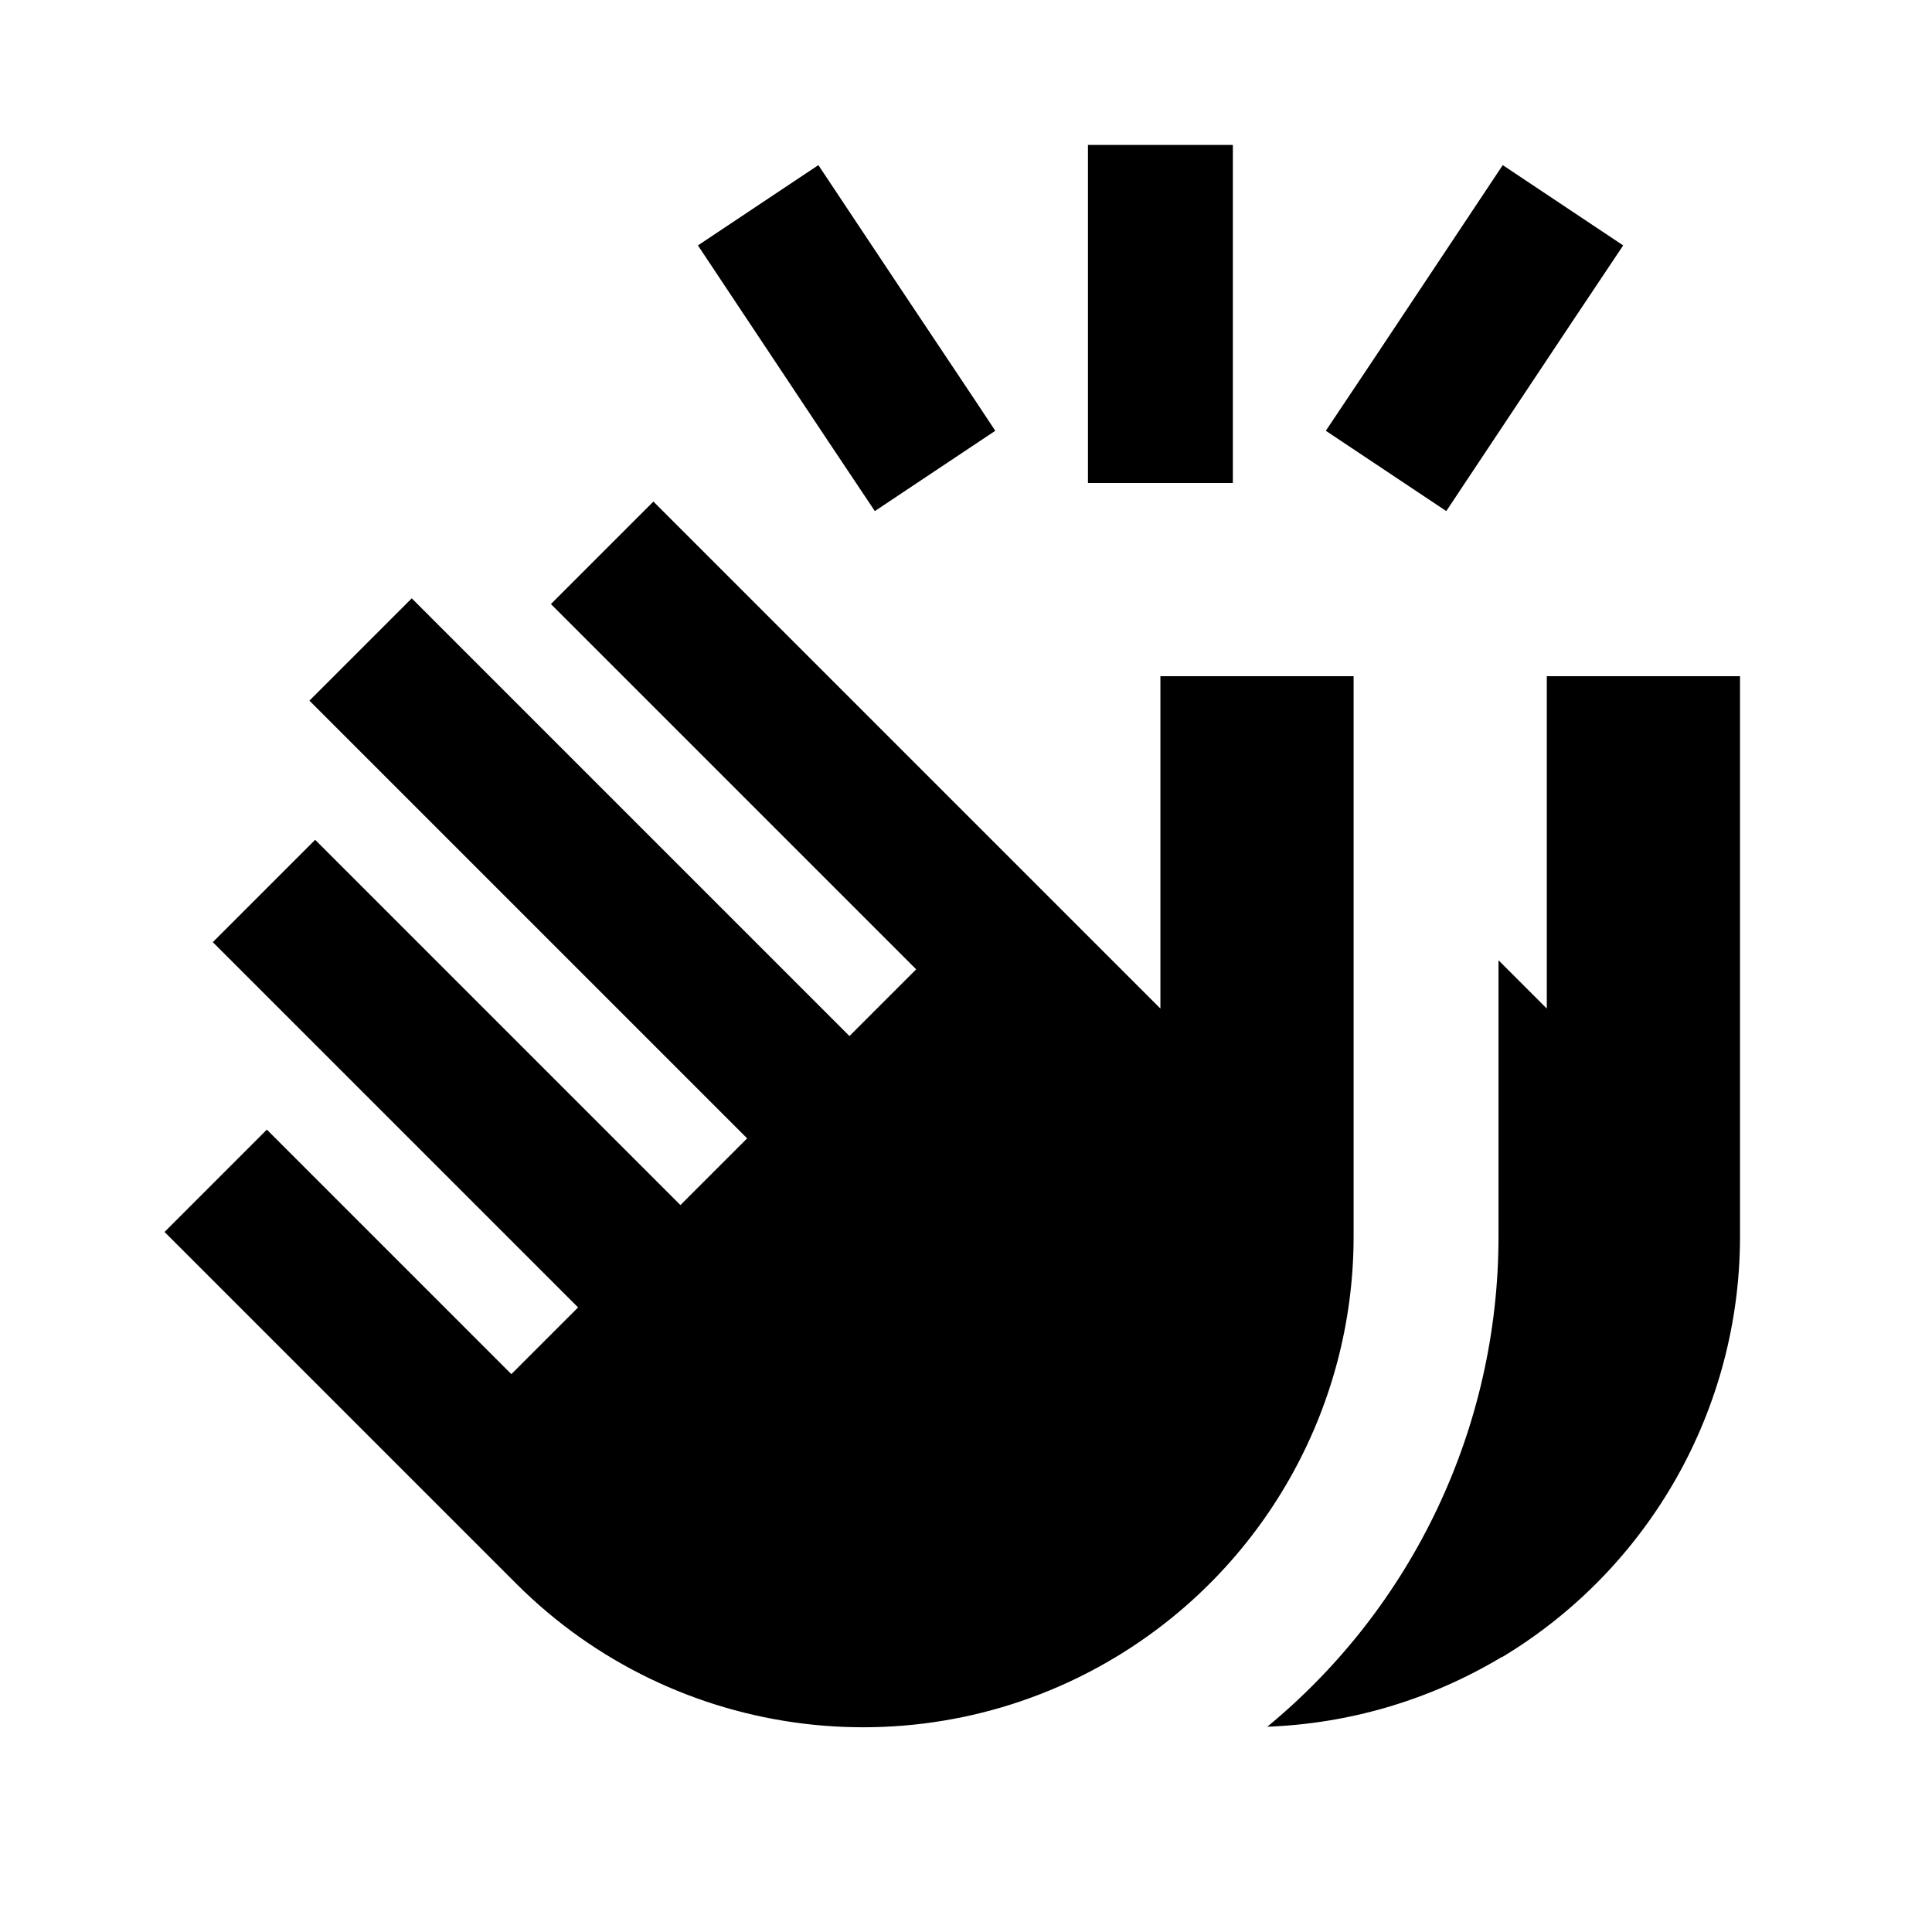 <svg xmlns="http://www.w3.org/2000/svg" viewBox="0 0 640 640"><!--! Font Awesome Pro 7.1.0 by @fontawesome - https://fontawesome.com License - https://fontawesome.com/license (Commercial License) Copyright 2025 Fonticons, Inc. --><path fill="currentColor" d="M408.4 72L408.4 160L360.4 160L360.4 48L408.4 48L408.4 72zM284.4 74.7C308.8 111.4 324 134 329.7 142.7L289.8 169.3C284 160.7 268.9 138 244.5 101.3L231.2 81.3L271.1 54.7L284.4 74.7zM216.4 166.1L233.4 183.1L384.4 334.1L384.4 224L448.4 224L448.4 409.6C448.4 466.7 418.4 519.6 369.5 549C305.6 587.4 223.7 577.3 171 524.6L71.5 425.1L54.5 408.1L88.4 374.2C91.9 377.7 118.9 404.7 169.4 455.2L191.5 433.1L87.5 329.1L70.5 312.1L104.4 278.2L121.4 295.2L225.4 399.2L247.5 377.1L119.5 249.1L102.5 232.1L136.4 198.2L153.4 215.2L281.4 343.2L303.5 321.1L199.5 217.1L182.5 200.1L216.4 166.2zM497.5 548.9C473.3 563.4 446.6 571 419.8 572C467.9 532.4 496.4 473 496.4 409.6L496.4 318.1L512.4 334.1L512.4 224L576.4 224L576.4 409.6C576.4 466.7 546.4 519.6 497.5 549zM497.8 54.7L537.7 81.3C531.9 89.9 516.8 112.6 492.4 149.3L479.1 169.3L439.2 142.7C445 134.1 460.1 111.4 484.5 74.7L497.8 54.7z"/></svg>